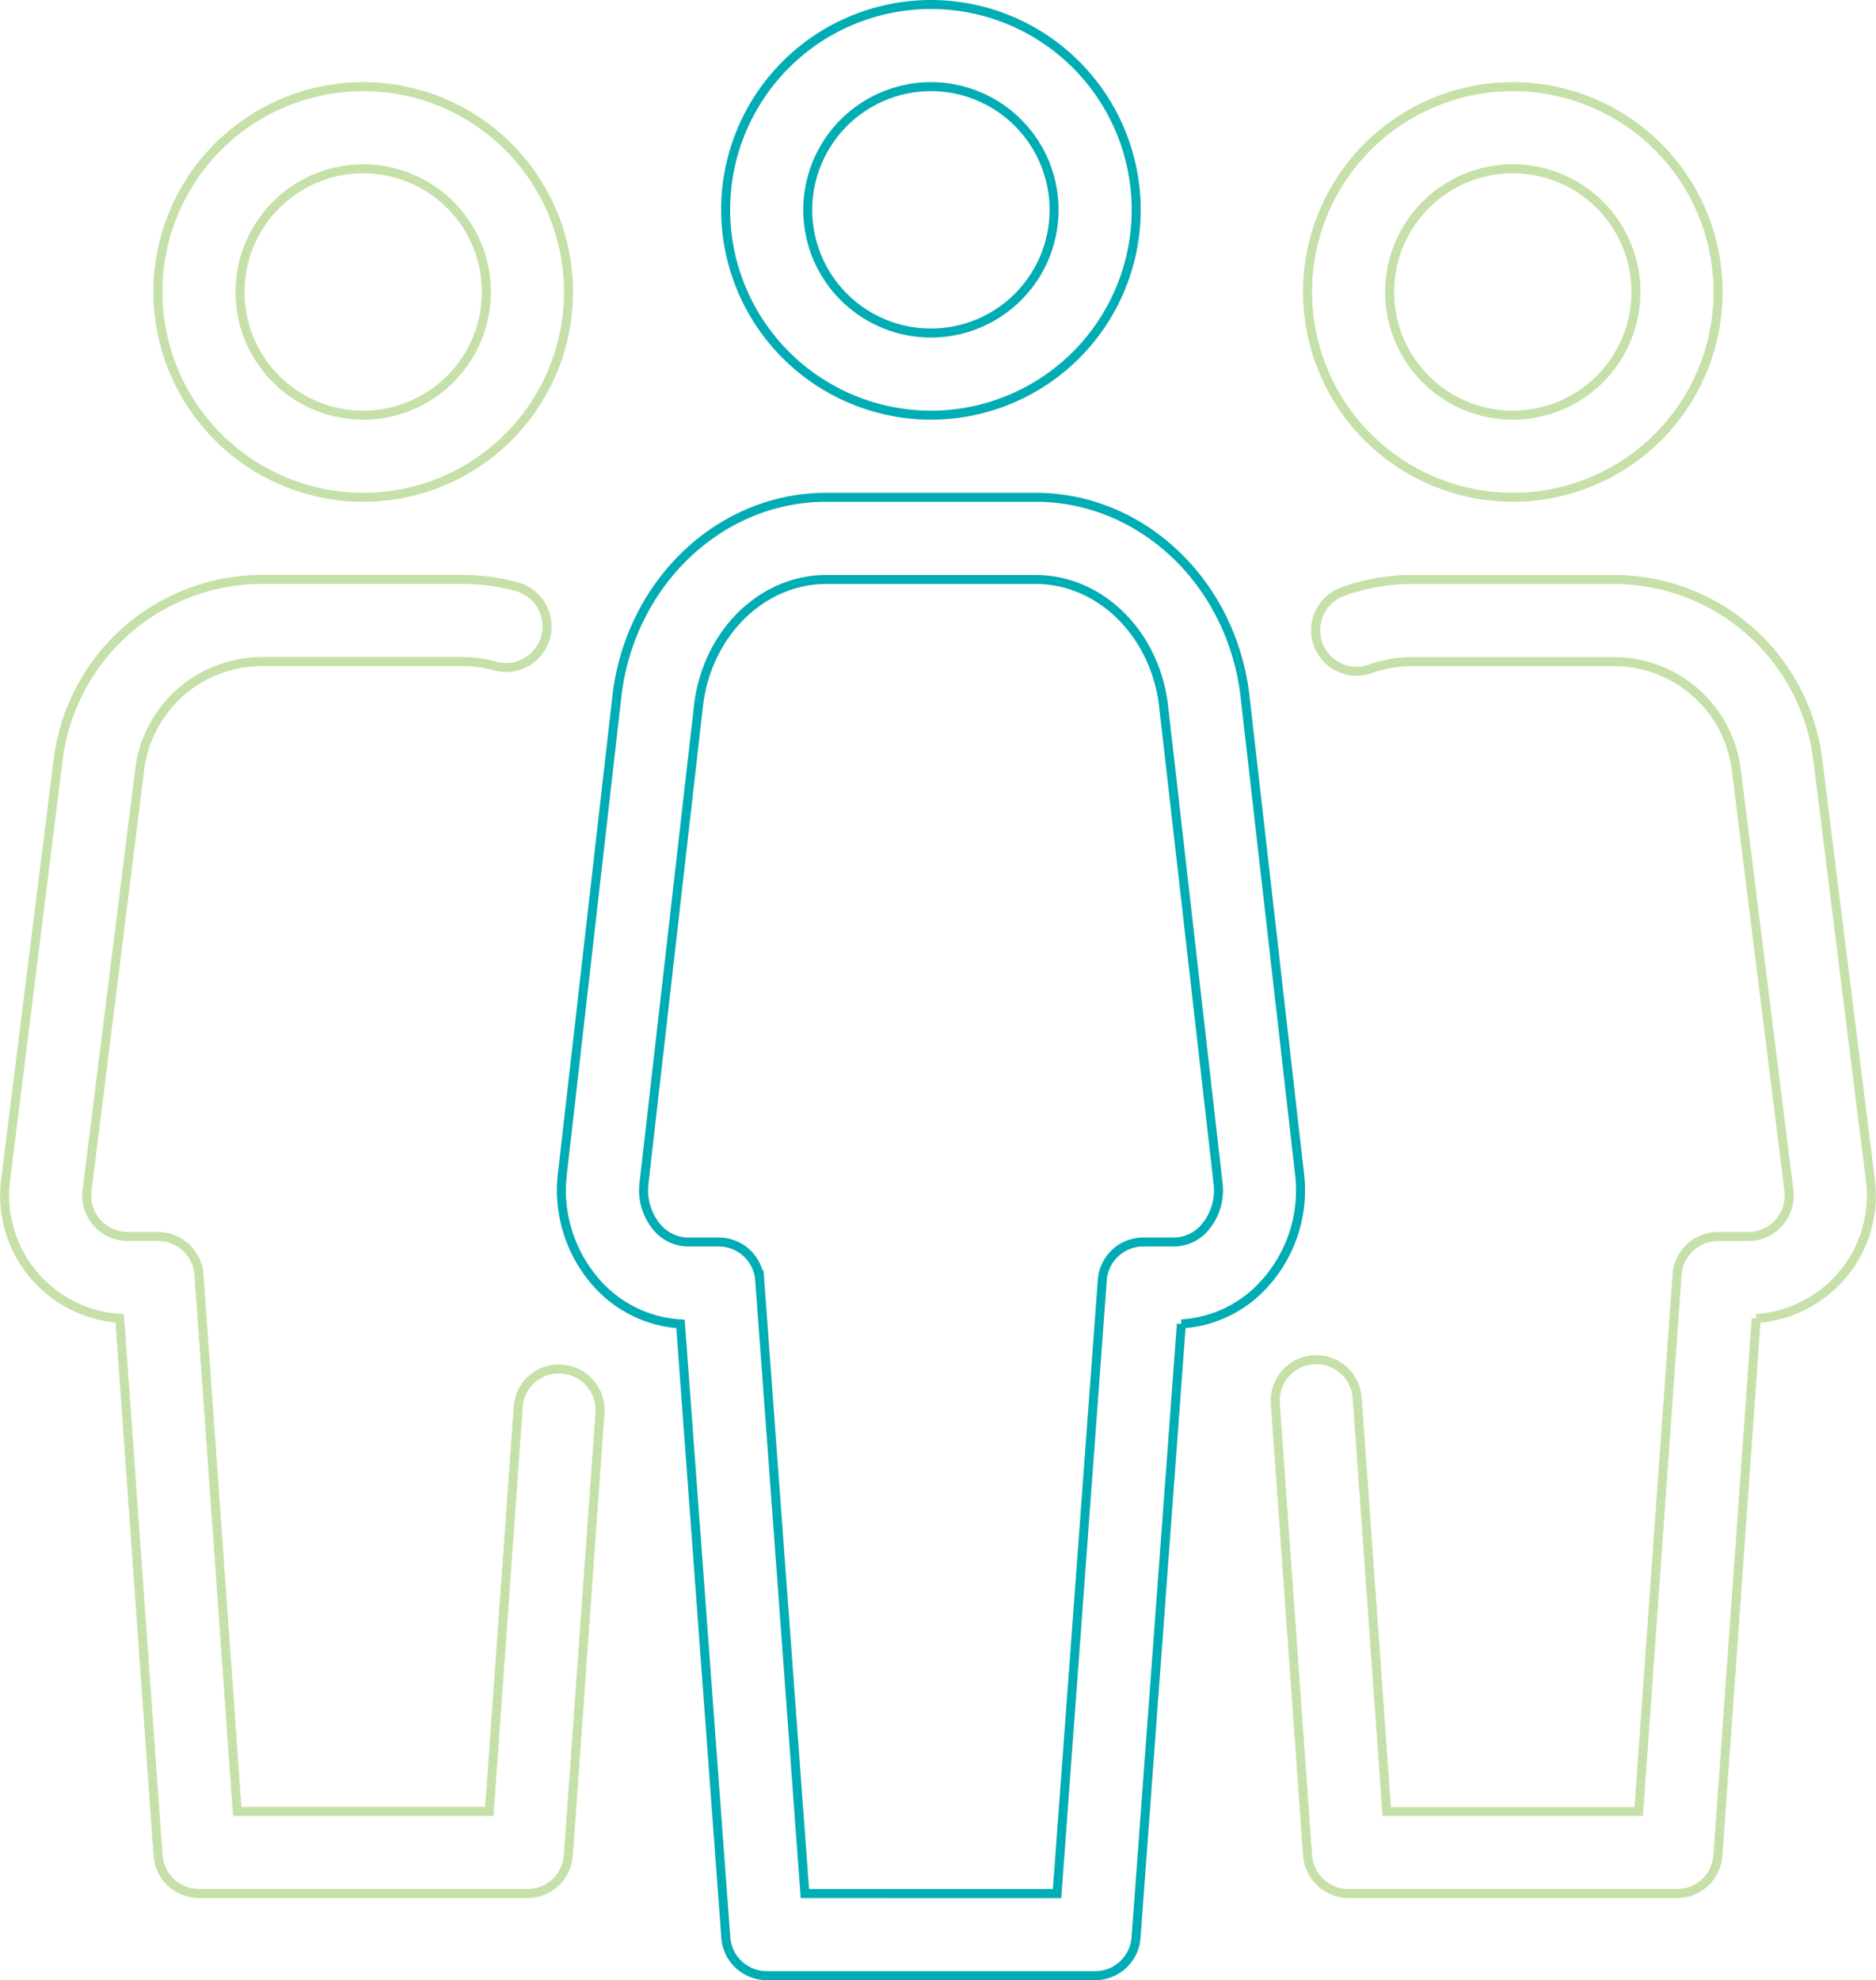 <svg xmlns="http://www.w3.org/2000/svg" width="208.107" height="219.615" viewBox="0 0 208.107 219.615"><g transform="translate(-12.997 0.5)"><g transform="translate(13.512)"><path d="M374.769,66.879A22.772,22.772,0,1,0,352,44.106,22.8,22.8,0,0,0,374.769,66.879Zm0-36.436a13.663,13.663,0,1,1-13.663,13.663A13.68,13.68,0,0,1,374.769,30.443Z" transform="translate(-207.47 -12.225)" fill="none" stroke="#c6e0a9" stroke-width="1"/><path d="M409.631,215.978,403.792,169.3a22.793,22.793,0,0,0-22.59-19.949h-22.49a22.549,22.549,0,0,0-7.588,1.339,4.552,4.552,0,1,0,3.043,8.581,13.645,13.645,0,0,1,4.545-.811H381.2a13.684,13.684,0,0,1,13.554,11.969l5.839,46.674a4.549,4.549,0,0,1-4.518,5.119h-3.343a4.549,4.549,0,0,0-4.545,4.227l-4.254,59.536H355.979L352.7,240.108a4.552,4.552,0,1,0-9.082.647l3.58,50.109a4.575,4.575,0,0,0,4.545,4.227H388.18a4.546,4.546,0,0,0,4.536-4.217l4.254-59.564a13.664,13.664,0,0,0,12.661-15.331Z" transform="translate(-202.662 -85.583)" fill="none" stroke="#c6e0a9" stroke-width="1"/><path d="M75.348,236.916a4.5,4.5,0,0,0-4.864,4.217l-3.206,44.834H39.313l-4.245-59.536a4.565,4.565,0,0,0-4.555-4.226H27.171a4.549,4.549,0,0,1-4.518-5.119l5.839-46.674a13.67,13.67,0,0,1,13.554-11.969h22.49a13.117,13.117,0,0,1,3.434.51,4.558,4.558,0,0,0,2.314-8.818,22.412,22.412,0,0,0-5.757-.8H42.045a22.8,22.8,0,0,0-22.59,19.949l-5.839,46.674a13.664,13.664,0,0,0,12.661,15.33l4.254,59.564a4.56,4.56,0,0,0,4.536,4.227H71.5a4.562,4.562,0,0,0,4.545-4.227l3.507-49.07A4.555,4.555,0,0,0,75.348,236.916Z" transform="translate(-13.512 -85.571)" fill="none" stroke="#c6e0a9" stroke-width="1"/><path d="M76.1,66.879A22.772,22.772,0,1,0,53.33,44.106,22.8,22.8,0,0,0,76.1,66.879Zm0-36.436A13.663,13.663,0,1,1,62.439,44.106,13.68,13.68,0,0,1,76.1,30.443Z" transform="translate(-36.328 -12.225)" fill="none" stroke="#c6e0a9" stroke-width="1"/><path d="M240.053,203.031l-6.039-52.9C232.583,137.51,222.591,128,210.785,128H187.53c-11.787,0-21.771,9.51-23.209,22.126l-6.039,52.9a15.483,15.483,0,0,0,3.744,12.051,13.479,13.479,0,0,0,9.355,4.6l5.028,68.062a4.552,4.552,0,0,0,4.536,4.217H217.38a4.54,4.54,0,0,0,4.536-4.217l5.028-68.062a13.46,13.46,0,0,0,9.355-4.6A15.428,15.428,0,0,0,240.053,203.031Zm-10.53,5.985a4.541,4.541,0,0,1-3.334,1.576h-3.471a4.554,4.554,0,0,0-4.545,4.217l-5.019,68.044H185.18l-5.01-68.044a4.561,4.561,0,0,0-4.545-4.217h-3.462a4.558,4.558,0,0,1-3.334-1.576,6.366,6.366,0,0,1-1.494-4.955l6.039-52.9c.911-8.007,7-14.046,14.174-14.046H210.8c7.16,0,13.254,6.039,14.174,14.046l6.039,52.9A6.365,6.365,0,0,1,229.523,209.015Z" transform="translate(-96.409 -73.346)" fill="none" stroke="#01adb4" stroke-width="1"/><path d="M223.6,45.545a22.772,22.772,0,1,0-22.772-22.773A22.8,22.8,0,0,0,223.6,45.545Zm0-36.436a13.663,13.663,0,1,1-13.663,13.663A13.68,13.68,0,0,1,223.6,9.109Z" transform="translate(-120.848 0)" fill="none" stroke="#01adb4" stroke-width="1"/></g></g></svg>